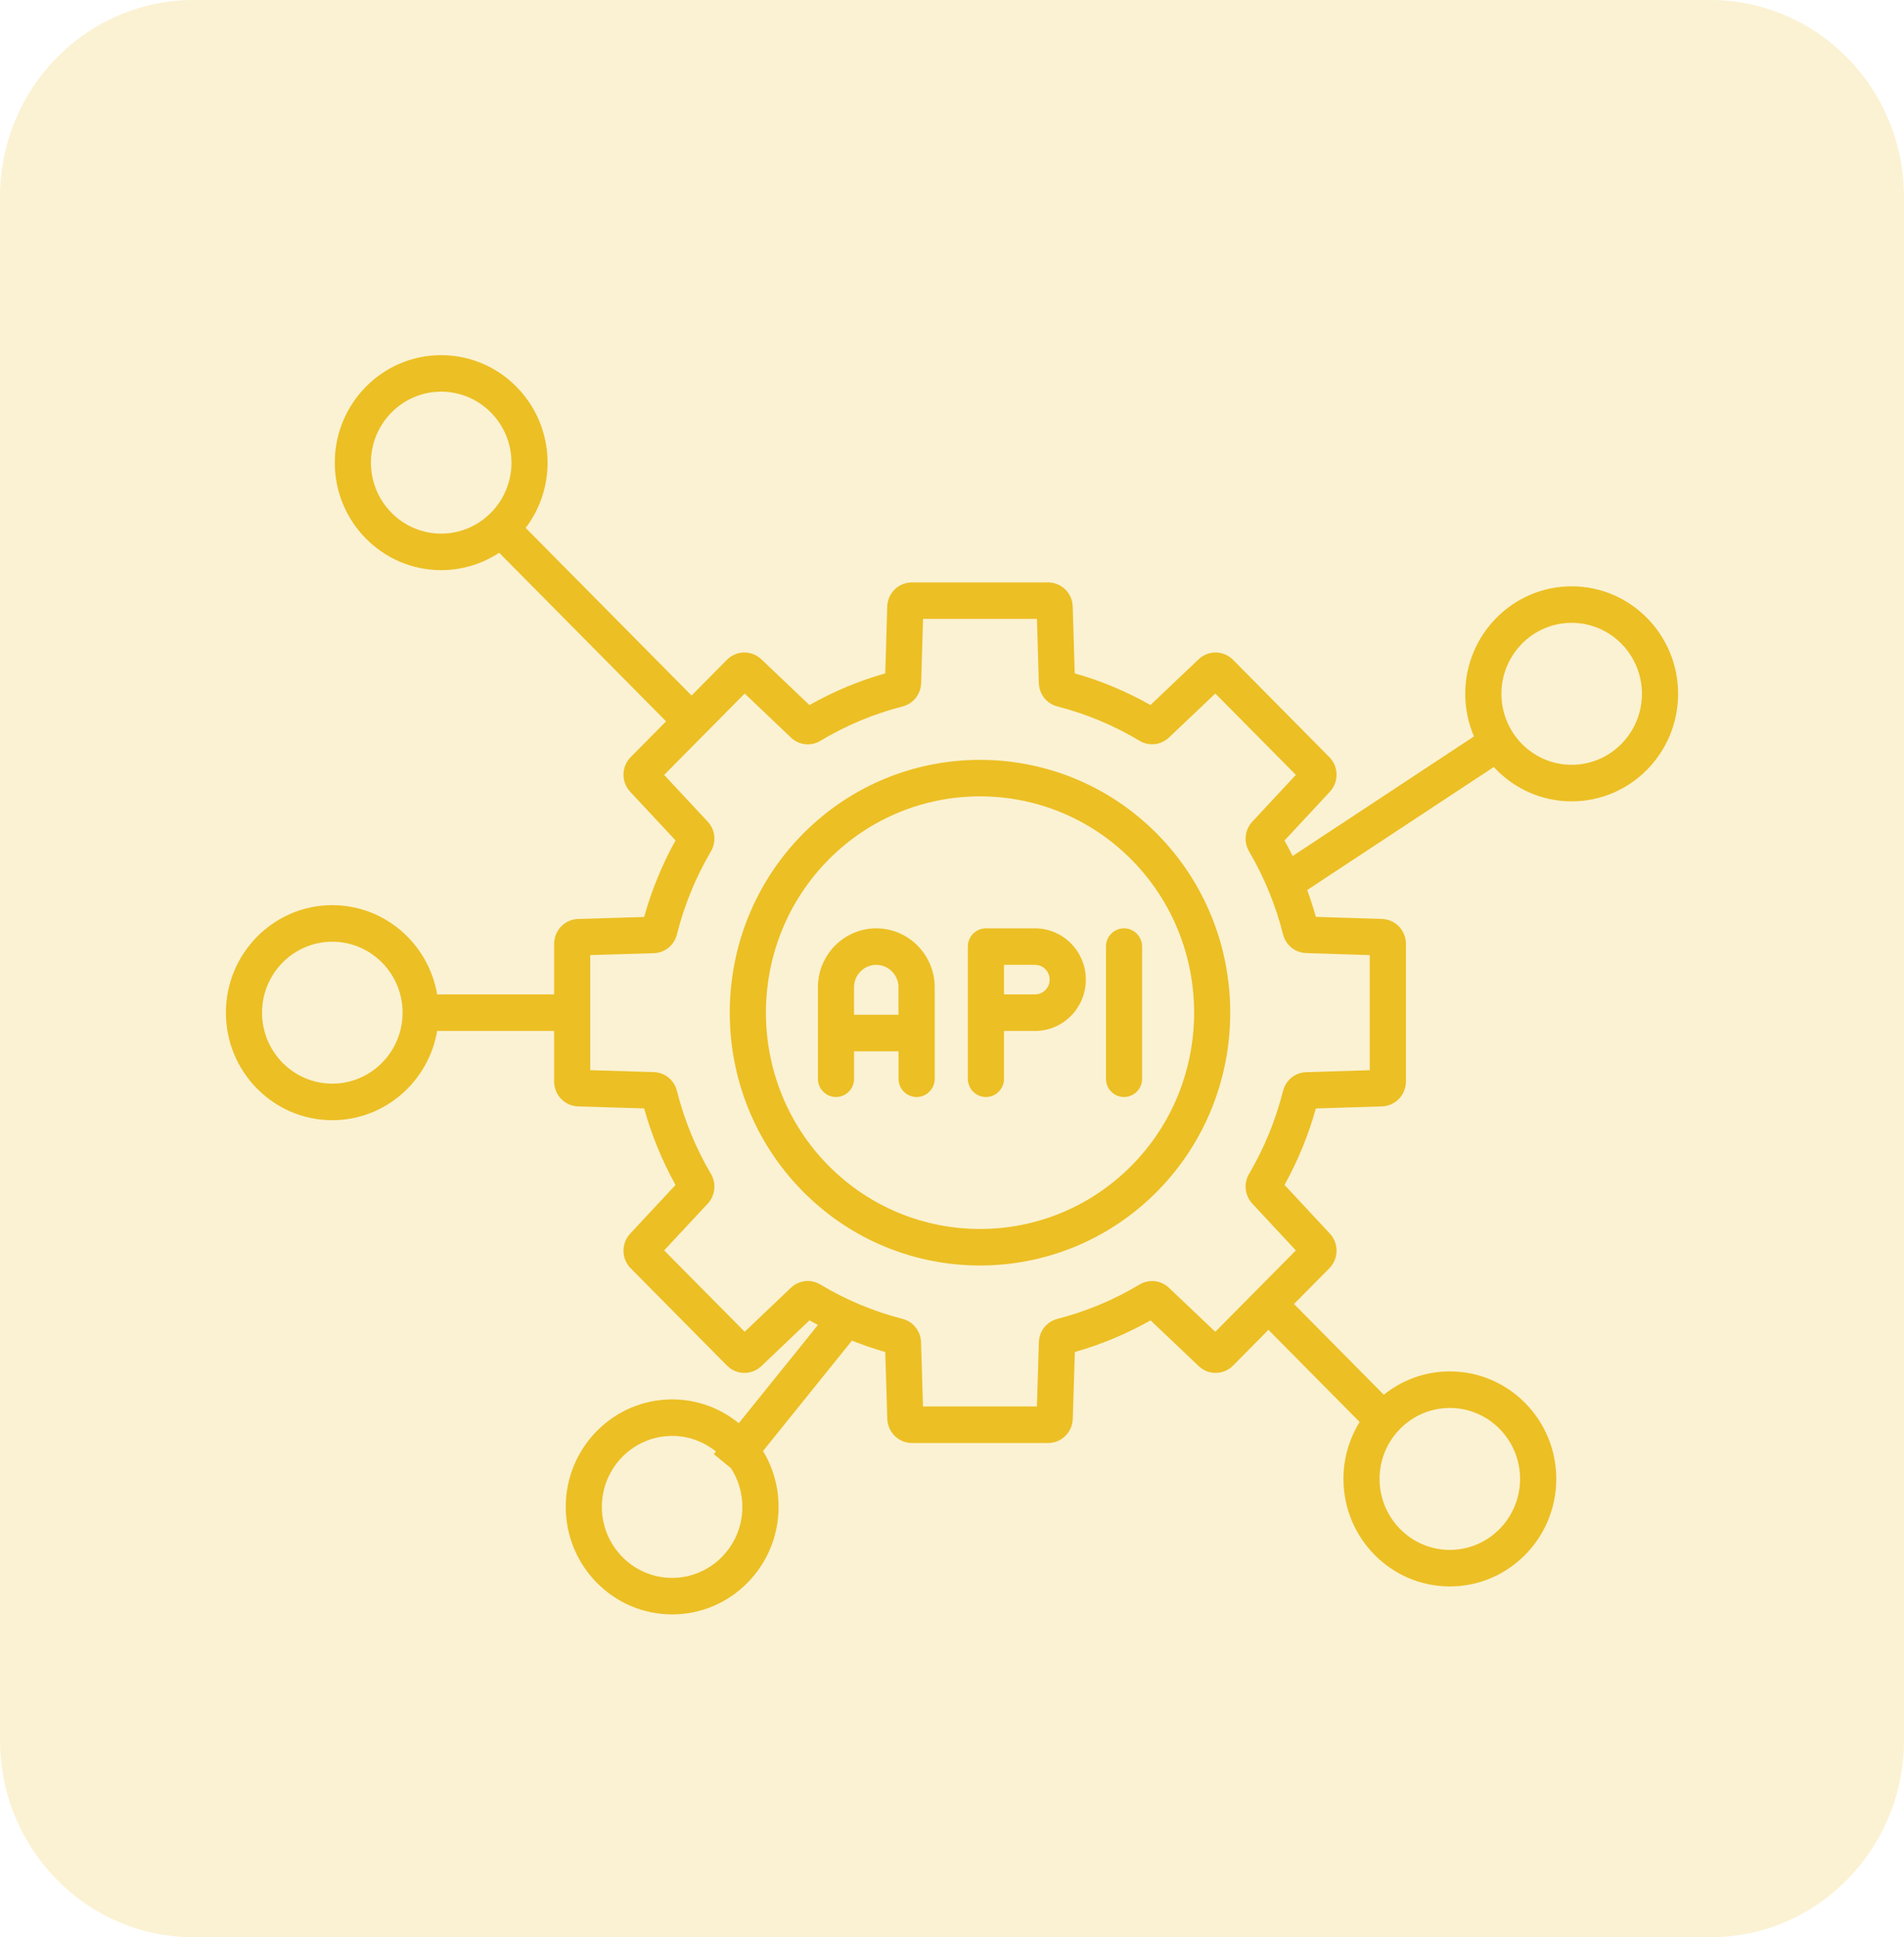 <svg width="59" height="60" viewBox="0 0 59 60" fill="none" xmlns="http://www.w3.org/2000/svg">
<g clip-path="url(#clip0_1603_375)">
<path opacity="0.2" d="M53 0H6C2.686 0 0 2.732 0 6.102V53.898C0 57.268 2.686 60 6 60H53C56.314 60 59 57.268 59 53.898V6.102C59 2.732 56.314 0 53 0Z" fill="#ECBF24"/>
<path d="M24.882 25.825C21.857 28.879 21.857 33.849 24.882 36.903C26.394 38.43 28.381 39.194 30.368 39.194C32.355 39.194 34.341 38.43 35.854 36.903C38.878 33.849 38.878 28.879 35.854 25.825C32.829 22.77 27.907 22.77 24.882 25.825ZM35.061 36.103C33.767 37.409 32.068 38.063 30.368 38.063C28.669 38.063 26.968 37.409 25.675 36.103C23.087 33.49 23.087 29.237 25.675 26.624C26.969 25.318 28.668 24.664 30.368 24.664C32.067 24.664 33.767 25.318 35.061 26.624C37.65 29.237 37.65 33.49 35.061 36.103ZM48.702 18.159C46.883 18.159 45.404 19.652 45.404 21.488C45.404 21.957 45.501 22.403 45.675 22.808L40.055 26.512C39.975 26.35 39.892 26.189 39.804 26.031L41.207 24.524C41.492 24.217 41.485 23.744 41.19 23.446L38.209 20.436C37.914 20.139 37.445 20.132 37.142 20.419L35.65 21.835C34.909 21.416 34.122 21.087 33.303 20.855L33.241 18.788C33.229 18.368 32.892 18.038 32.475 18.038H28.26C27.842 18.038 27.506 18.368 27.493 18.788L27.432 20.855C26.612 21.088 25.824 21.417 25.083 21.837L23.593 20.42C23.289 20.132 22.82 20.138 22.525 20.436L21.43 21.541L16.289 16.35C16.715 15.789 16.968 15.088 16.968 14.33C16.968 12.493 15.489 11 13.671 11C11.852 11 10.374 12.492 10.374 14.329C10.374 16.165 11.853 17.658 13.671 17.658C14.333 17.658 14.95 17.459 15.468 17.119L20.64 22.341L19.546 23.446C19.251 23.744 19.243 24.217 19.53 24.524L20.933 26.028C20.517 26.777 20.191 27.573 19.96 28.4L17.915 28.462C17.497 28.475 17.171 28.815 17.171 29.236V30.798H13.546C13.279 29.231 11.925 28.034 10.297 28.034C8.479 28.034 7 29.528 7 31.364C7 33.2 8.479 34.694 10.297 34.694C11.925 34.694 13.279 33.497 13.546 31.93H17.171V33.493C17.171 33.914 17.497 34.253 17.914 34.267L19.96 34.329C20.191 35.156 20.517 35.952 20.933 36.7L19.53 38.205C19.244 38.511 19.251 38.986 19.546 39.283L22.526 42.293C22.822 42.59 23.29 42.597 23.594 42.309L25.084 40.892C25.171 40.941 25.258 40.989 25.346 41.035L22.893 44.078C22.328 43.618 21.61 43.341 20.828 43.341C19.01 43.341 17.531 44.834 17.531 46.67C17.531 48.507 19.01 50 20.828 50C22.647 50 24.126 48.507 24.126 46.67C24.126 46.037 23.949 45.444 23.644 44.94L26.4 41.52C26.737 41.654 27.081 41.773 27.432 41.873L27.495 43.94C27.508 44.361 27.844 44.691 28.261 44.691H28.262H32.477C32.893 44.691 33.23 44.361 33.243 43.94L33.307 41.873C34.124 41.641 34.911 41.312 35.652 40.893L37.144 42.309C37.447 42.597 37.917 42.59 38.211 42.292L39.305 41.187L42.132 44.041C41.815 44.553 41.63 45.157 41.63 45.804C41.63 47.64 43.108 49.134 44.927 49.134C46.746 49.134 48.225 47.64 48.225 45.804C48.225 43.968 46.746 42.474 44.927 42.474C44.154 42.474 43.443 42.745 42.88 43.197L40.097 40.386L41.191 39.282C41.486 38.984 41.492 38.511 41.207 38.204L39.804 36.698C40.219 35.95 40.545 35.156 40.775 34.33L42.823 34.266C43.239 34.252 43.566 33.913 43.566 33.492V29.235C43.566 28.815 43.239 28.475 42.823 28.461L40.775 28.397C40.697 28.116 40.606 27.838 40.507 27.565L46.289 23.755C46.891 24.409 47.75 24.819 48.703 24.819C50.521 24.819 52 23.326 52 21.489C52 19.653 50.52 18.159 48.702 18.159ZM11.494 14.329C11.494 13.116 12.471 12.13 13.671 12.13C14.872 12.13 15.849 13.116 15.849 14.329C15.849 15.541 14.872 16.527 13.671 16.527C12.471 16.527 11.494 15.541 11.494 14.329ZM10.297 33.562C9.097 33.562 8.12 32.576 8.12 31.364C8.12 30.152 9.097 29.166 10.297 29.166C11.498 29.166 12.475 30.152 12.475 31.364C12.475 32.576 11.498 33.562 10.297 33.562ZM20.827 48.869C19.627 48.869 18.65 47.883 18.65 46.67C18.65 45.458 19.627 44.472 20.827 44.472C21.341 44.472 21.813 44.653 22.186 44.955L22.12 45.036L22.65 45.471C22.873 45.816 23.004 46.228 23.004 46.67C23.005 47.883 22.028 48.869 20.827 48.869ZM44.926 43.606C46.127 43.606 47.103 44.592 47.103 45.804C47.103 47.016 46.127 48.002 44.926 48.002C43.726 48.002 42.749 47.016 42.749 45.804C42.749 44.592 43.726 43.606 44.926 43.606ZM42.445 29.581V33.146L40.478 33.207C40.132 33.217 39.844 33.452 39.758 33.789C39.53 34.692 39.176 35.554 38.707 36.354C38.53 36.653 38.571 37.025 38.807 37.279L40.155 38.727L37.659 41.247L36.225 39.887C35.974 39.648 35.605 39.608 35.308 39.785C34.517 40.259 33.662 40.617 32.769 40.846C32.435 40.932 32.202 41.224 32.192 41.572L32.131 43.559H28.601L28.541 41.572C28.529 41.224 28.298 40.932 27.964 40.846C27.069 40.617 26.214 40.259 25.422 39.784C25.126 39.606 24.757 39.646 24.506 39.886L23.076 41.246L20.58 38.726L21.928 37.281C22.164 37.028 22.205 36.655 22.029 36.355C21.558 35.554 21.204 34.691 20.976 33.787C20.891 33.449 20.602 33.215 20.256 33.204L18.29 33.145V29.581L20.256 29.522C20.602 29.512 20.891 29.277 20.976 28.939C21.204 28.035 21.558 27.171 22.029 26.37C22.205 26.071 22.164 25.698 21.928 25.445L20.58 24L23.076 21.48L24.507 22.841C24.758 23.081 25.127 23.121 25.424 22.943C26.217 22.467 27.072 22.11 27.968 21.88C28.302 21.793 28.533 21.502 28.544 21.153L28.603 19.168H32.132L32.191 21.153C32.201 21.502 32.433 21.794 32.768 21.88C33.662 22.11 34.518 22.467 35.309 22.941C35.606 23.119 35.974 23.078 36.226 22.839L37.66 21.479L40.156 23.999L38.807 25.447C38.571 25.7 38.531 26.073 38.707 26.372C39.176 27.171 39.53 28.034 39.758 28.936C39.843 29.273 40.132 29.508 40.477 29.518L42.445 29.581ZM48.702 23.687C47.501 23.687 46.525 22.701 46.525 21.488C46.525 20.276 47.501 19.29 48.702 19.29C49.902 19.29 50.879 20.276 50.879 21.488C50.879 22.701 49.902 23.687 48.702 23.687ZM27.154 28.752C26.156 28.752 25.345 29.571 25.345 30.579V33.411C25.345 33.723 25.596 33.976 25.905 33.976C26.214 33.976 26.465 33.723 26.465 33.411V32.56H27.843V33.411C27.843 33.723 28.095 33.976 28.404 33.976C28.712 33.976 28.964 33.723 28.964 33.411V30.579C28.964 29.571 28.151 28.752 27.154 28.752ZM26.464 31.429V30.579C26.464 30.195 26.773 29.883 27.153 29.883C27.533 29.883 27.842 30.195 27.842 30.579V31.429H26.464ZM32.073 28.752H30.552C30.243 28.752 29.991 29.005 29.991 29.317V33.411C29.991 33.723 30.243 33.976 30.552 33.976C30.861 33.976 31.112 33.723 31.112 33.411V31.93H32.073C32.941 31.93 33.647 31.217 33.647 30.341C33.647 29.465 32.941 28.752 32.073 28.752ZM32.073 30.798H31.112V29.883H32.073C32.324 29.883 32.526 30.088 32.526 30.34C32.526 30.592 32.324 30.798 32.073 30.798ZM34.831 28.752C35.14 28.752 35.391 29.005 35.391 29.317V33.411C35.391 33.723 35.14 33.976 34.831 33.976C34.522 33.976 34.271 33.723 34.271 33.411V29.317C34.271 29.004 34.521 28.752 34.831 28.752Z" fill="#ECBF24"/>
</g>
<defs>
<clipPath id="clip0_1603_375">
<rect width="59" height="60" fill="white"/>
</clipPath>
</defs>
</svg>
